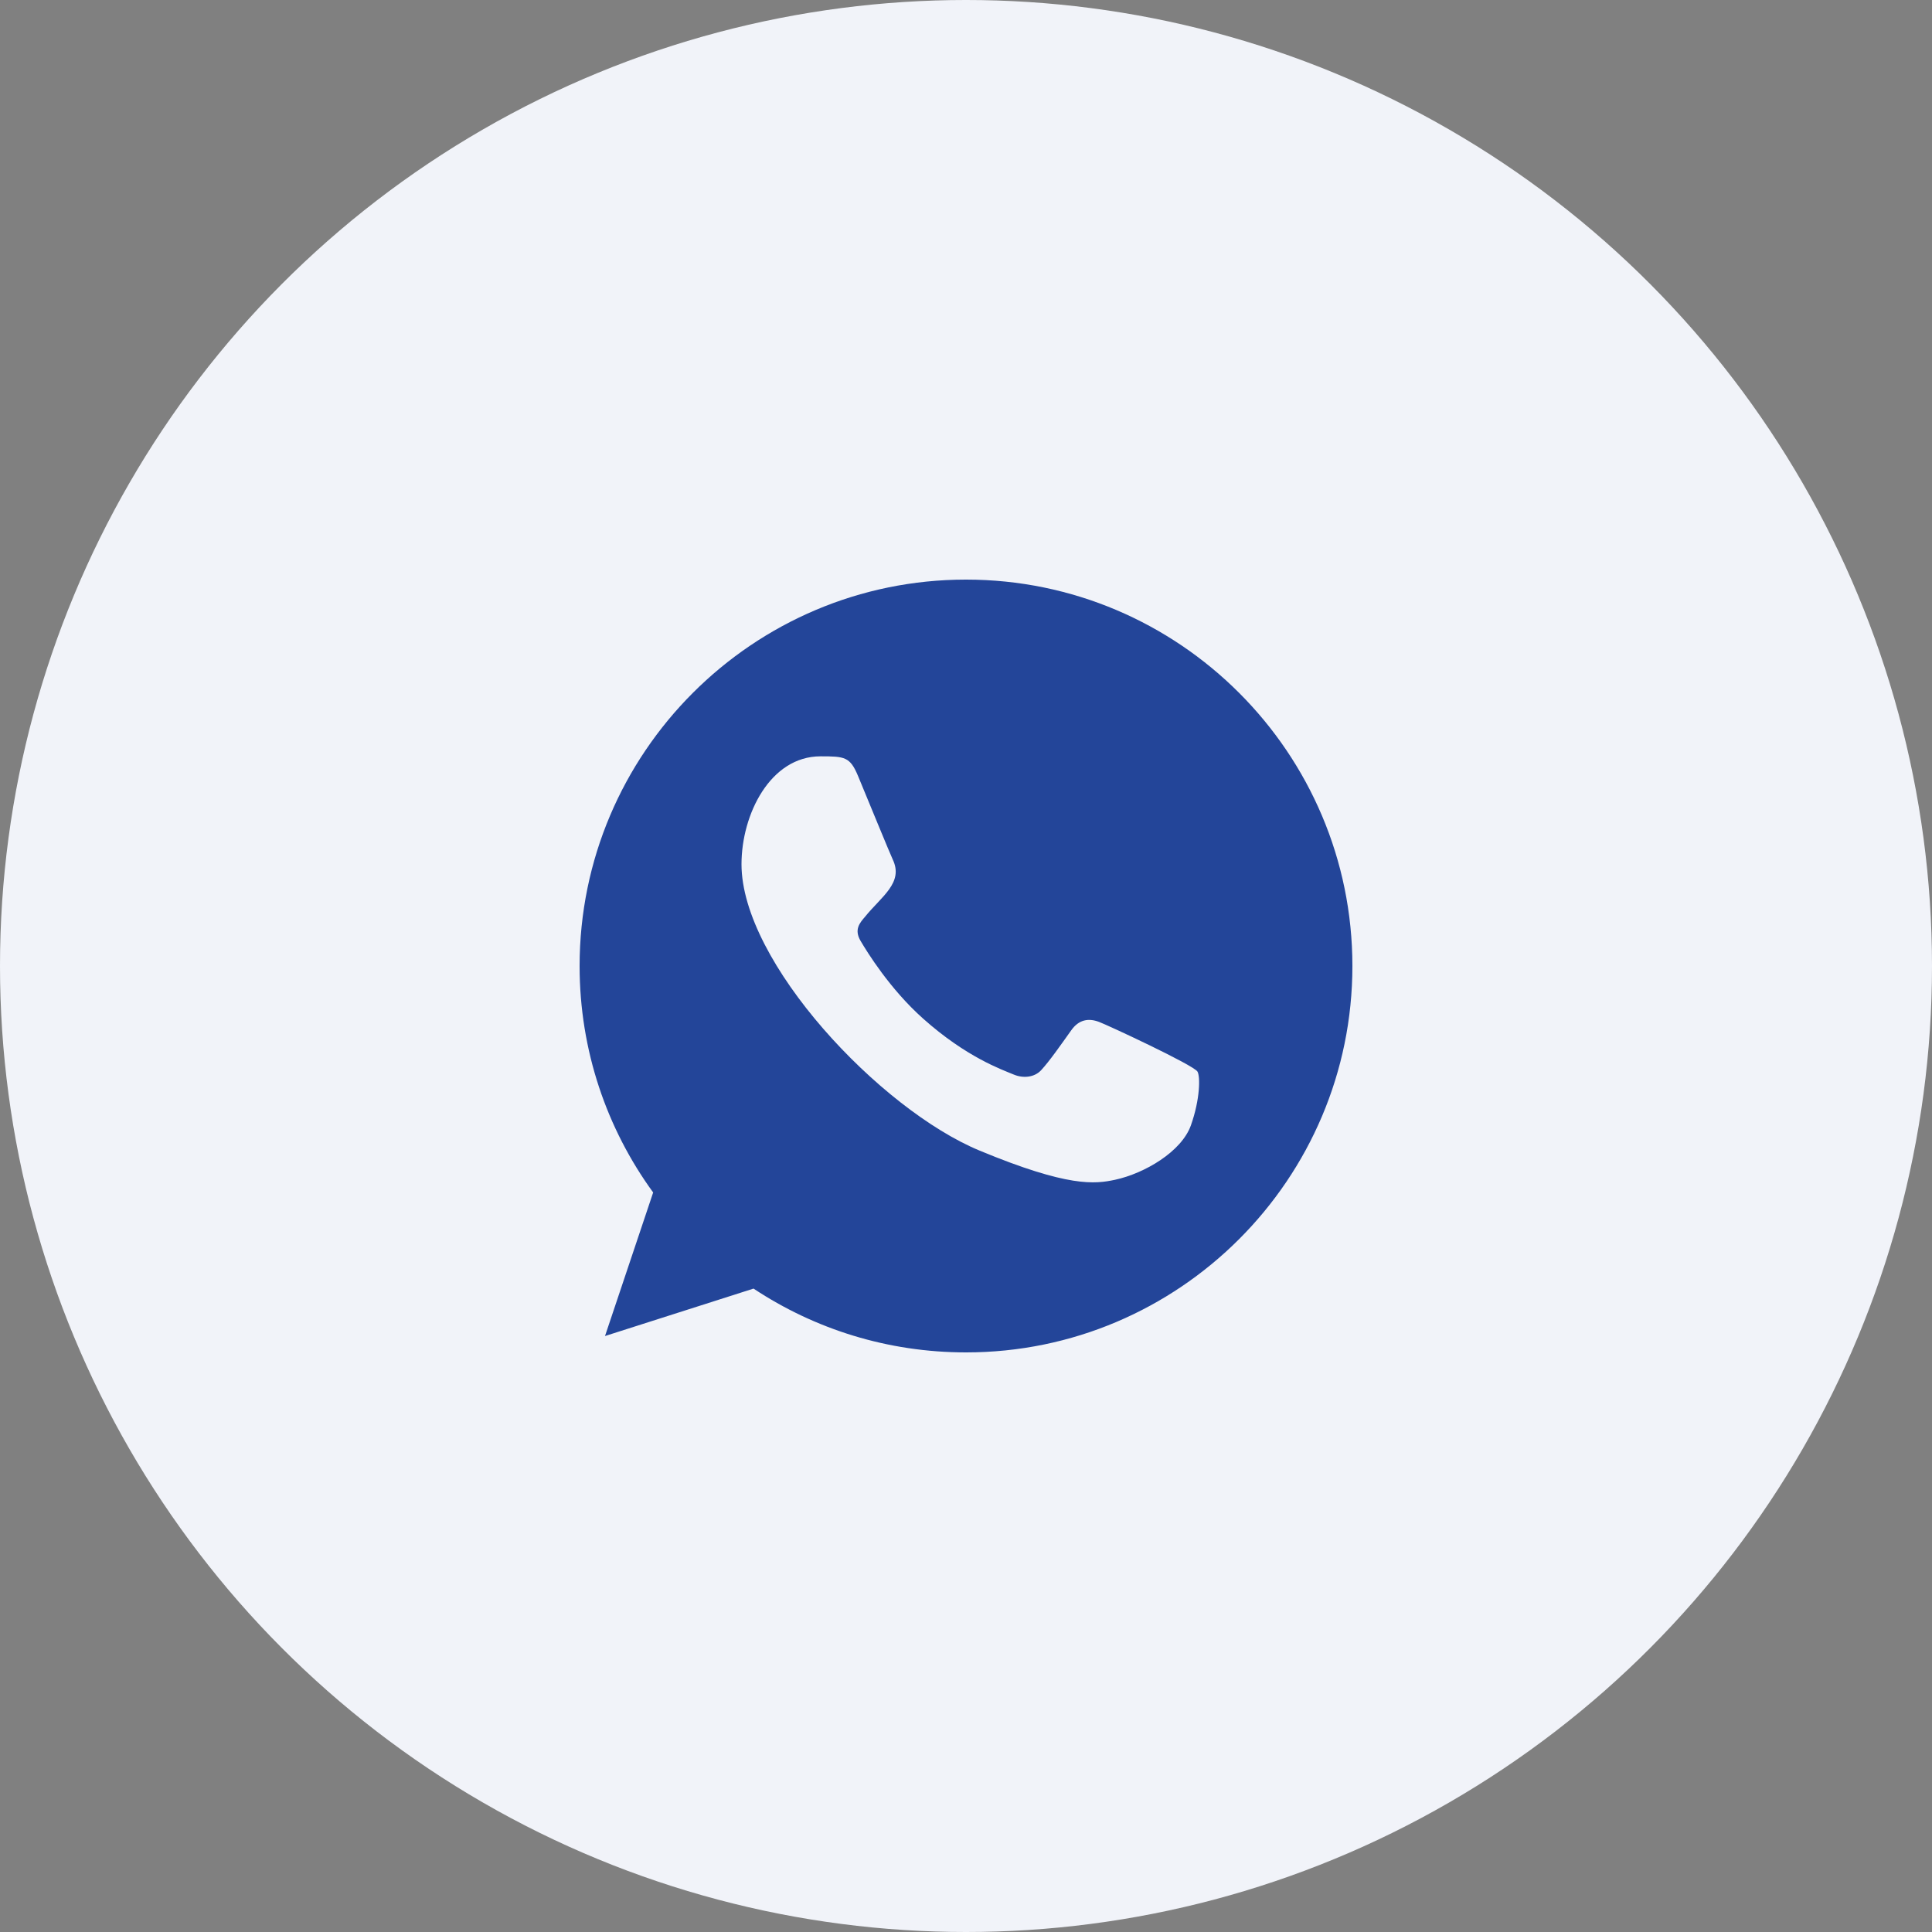 <?xml version="1.0" encoding="UTF-8"?> <svg xmlns="http://www.w3.org/2000/svg" width="40" height="40" viewBox="0 0 40 40" fill="none"><rect x="0" y="0" width="40" height="40" fill="#808080" stroke="none"/><circle cx="20" cy="20" r="20" fill="#F1F3F9"></circle><g clip-path="url(#clip0_4462_964)"><path fill-rule="evenodd" clip-rule="evenodd" d="M24.657 23.297C24.464 23.843 23.698 24.294 23.086 24.426C22.668 24.515 22.122 24.585 20.284 23.823C18.219 22.968 15.352 19.921 15.352 17.893C15.352 16.861 15.947 15.659 16.988 15.659C17.489 15.659 17.599 15.668 17.764 16.064C17.957 16.529 18.427 17.677 18.483 17.794C18.714 18.277 18.248 18.56 17.91 18.98C17.802 19.106 17.679 19.243 17.816 19.478C17.952 19.709 18.422 20.475 19.114 21.091C20.006 21.886 20.73 22.14 20.99 22.248C21.182 22.328 21.413 22.309 21.554 22.159C21.732 21.966 21.954 21.646 22.179 21.331C22.338 21.105 22.541 21.077 22.753 21.157C22.896 21.207 24.716 22.052 24.793 22.187C24.85 22.285 24.85 22.751 24.657 23.297ZM20.002 12H19.998C15.587 12 12 15.588 12 20C12 21.749 12.564 23.372 13.523 24.689L12.526 27.661L15.601 26.679C16.866 27.516 18.375 28 20.002 28C24.412 28 28 24.412 28 20C28 15.588 24.412 12 20.002 12Z" fill="#234599"></path></g><defs><clipPath id="clip0_4462_964"><rect width="16" height="16" fill="white" transform="translate(12 12)"></rect></clipPath></defs></svg> 